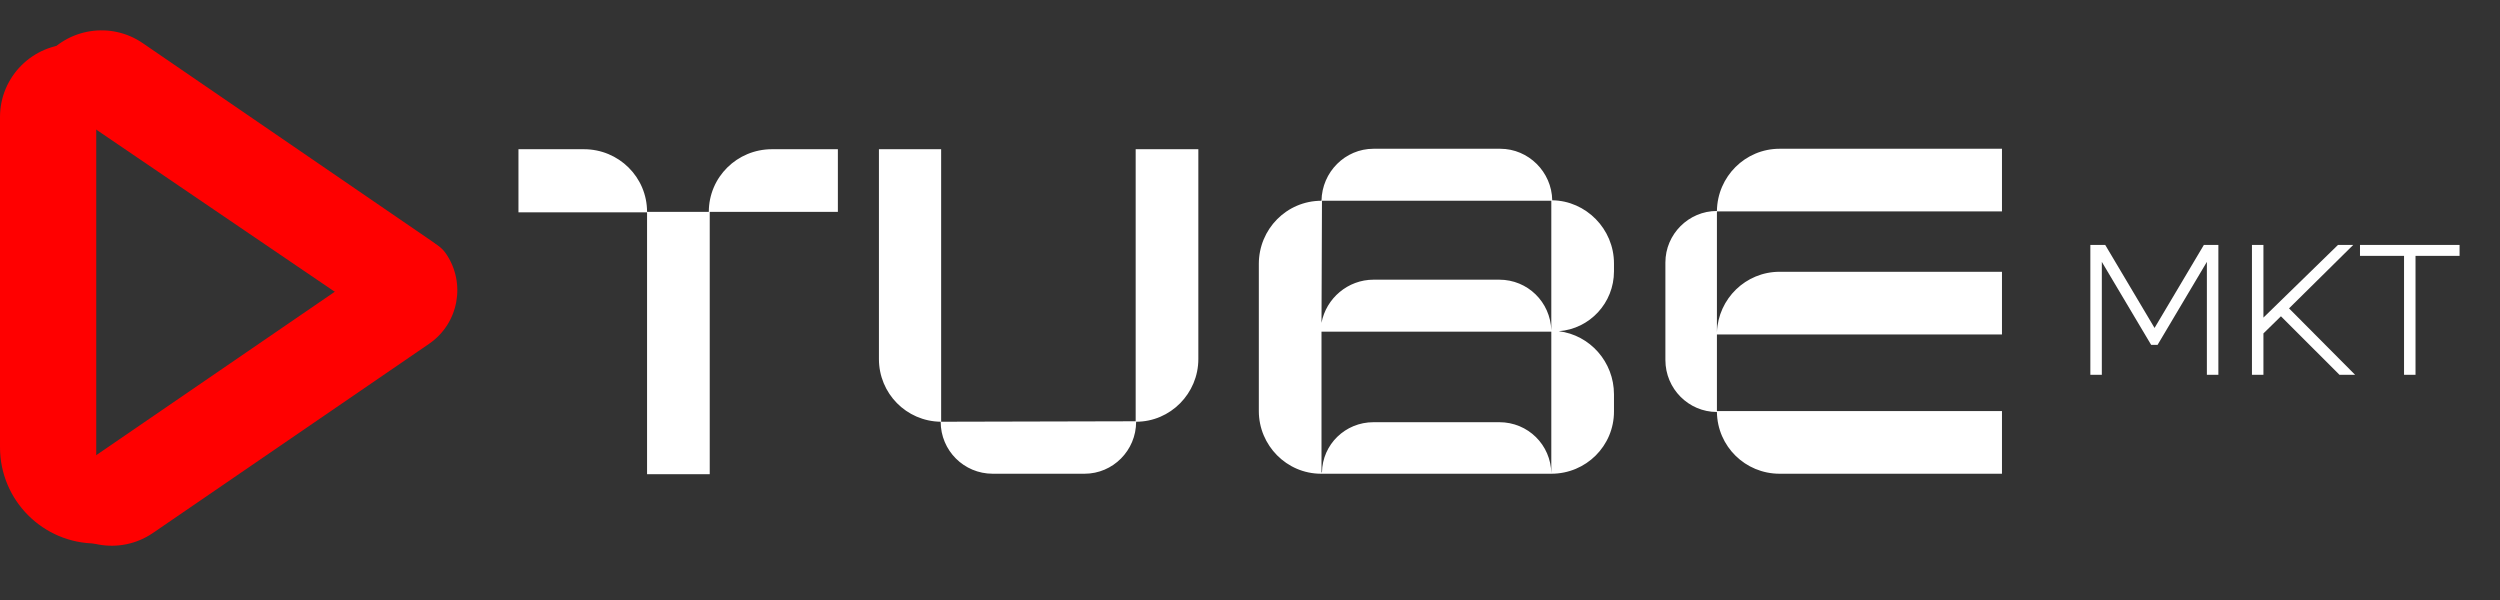 <svg xmlns="http://www.w3.org/2000/svg" width="250" height="60" viewBox="0 0 250 60" fill="none"><rect x="0" y="0" width="250" height="60" fill="#333333" stroke="none"/><path d="M77.195 14.922H83.787V21.189H70.973V47.42H64.706V21.236H51.846V14.922H58.392C61.874 14.922 64.706 17.707 64.706 21.189H70.881C70.881 17.707 73.713 14.922 77.195 14.922ZM113.567 14.922H119.834V35.906C119.834 39.342 117.048 42.174 113.613 42.174C113.613 45.052 111.292 47.373 108.46 47.373H99.267C96.389 47.373 94.068 45.052 94.068 42.174C90.632 42.127 87.893 39.342 87.893 35.906V14.922H94.114V42.174L113.567 42.127V14.922ZM161.398 26.343V27.132C161.398 30.289 158.984 32.889 155.874 33.121C158.984 33.492 161.398 36.185 161.398 39.435V41.153C161.398 44.588 158.613 47.373 155.131 47.373H132.104C128.668 47.373 125.883 44.542 125.883 41.106V26.389C125.883 22.907 128.668 20.075 132.15 20.075C132.197 17.197 134.518 14.876 137.35 14.876H150.024C152.856 14.876 155.177 17.197 155.224 20.029C158.613 20.075 161.398 22.907 161.398 26.343ZM155.131 47.327V33.167H132.15V47.234H132.197C132.243 44.449 134.518 42.22 137.35 42.22H149.931C152.81 42.22 155.085 44.495 155.131 47.327ZM155.131 33.028V20.075H132.197L132.15 32.285C132.614 29.825 134.796 27.968 137.35 27.968H149.931C152.763 27.968 155.038 30.196 155.131 33.028ZM171.692 33.446V41.106H200.197V47.373H177.959C174.524 47.373 171.738 44.634 171.692 41.199C168.86 41.199 166.539 38.878 166.539 35.999V26.25C166.539 23.418 168.86 21.097 171.692 21.097C171.738 17.661 174.524 14.876 177.959 14.876H200.197V21.143H171.692V33.214C171.831 29.871 174.57 27.178 177.959 27.178H200.197V33.446H171.692Z" fill="white"></path><path d="M220.387 24.492H221.837V37.482H220.688V26.187L215.756 34.489H215.116L210.183 26.187V37.482H209.035V24.492H210.522L215.455 32.795L220.387 24.492ZM233.949 37.482L228.094 31.628L226.343 33.341V37.482H225.195V24.492H226.343V31.759L233.799 24.492H235.323L228.904 30.837L235.512 37.482H233.949ZM245.957 24.492V25.584H241.552V37.482H240.404V25.584H235.999V24.492H245.957Z" fill="white"></path><path d="M0 11.705C0 7.673 3.269 4.404 7.301 4.404H9.624V54.35C4.309 54.35 0 50.041 0 44.726V11.705Z" fill="#FF0000"></path><path d="M14.274 4.314C11.084 2.129 6.743 2.81 4.375 5.868L2.586 8.179L37.343 31.805C39.67 33.387 42.837 32.789 44.427 30.468C45.843 28.401 45.315 25.578 43.249 24.163L14.274 4.314Z" fill="#FF0000"></path><path d="M15.297 53.295C11.97 55.574 7.426 54.725 5.147 51.398L3.834 49.482L40.235 24.546C41.664 23.567 43.617 23.932 44.596 25.361C46.621 28.317 45.866 32.354 42.911 34.379L15.297 53.295Z" fill="#FF0000"></path></svg>